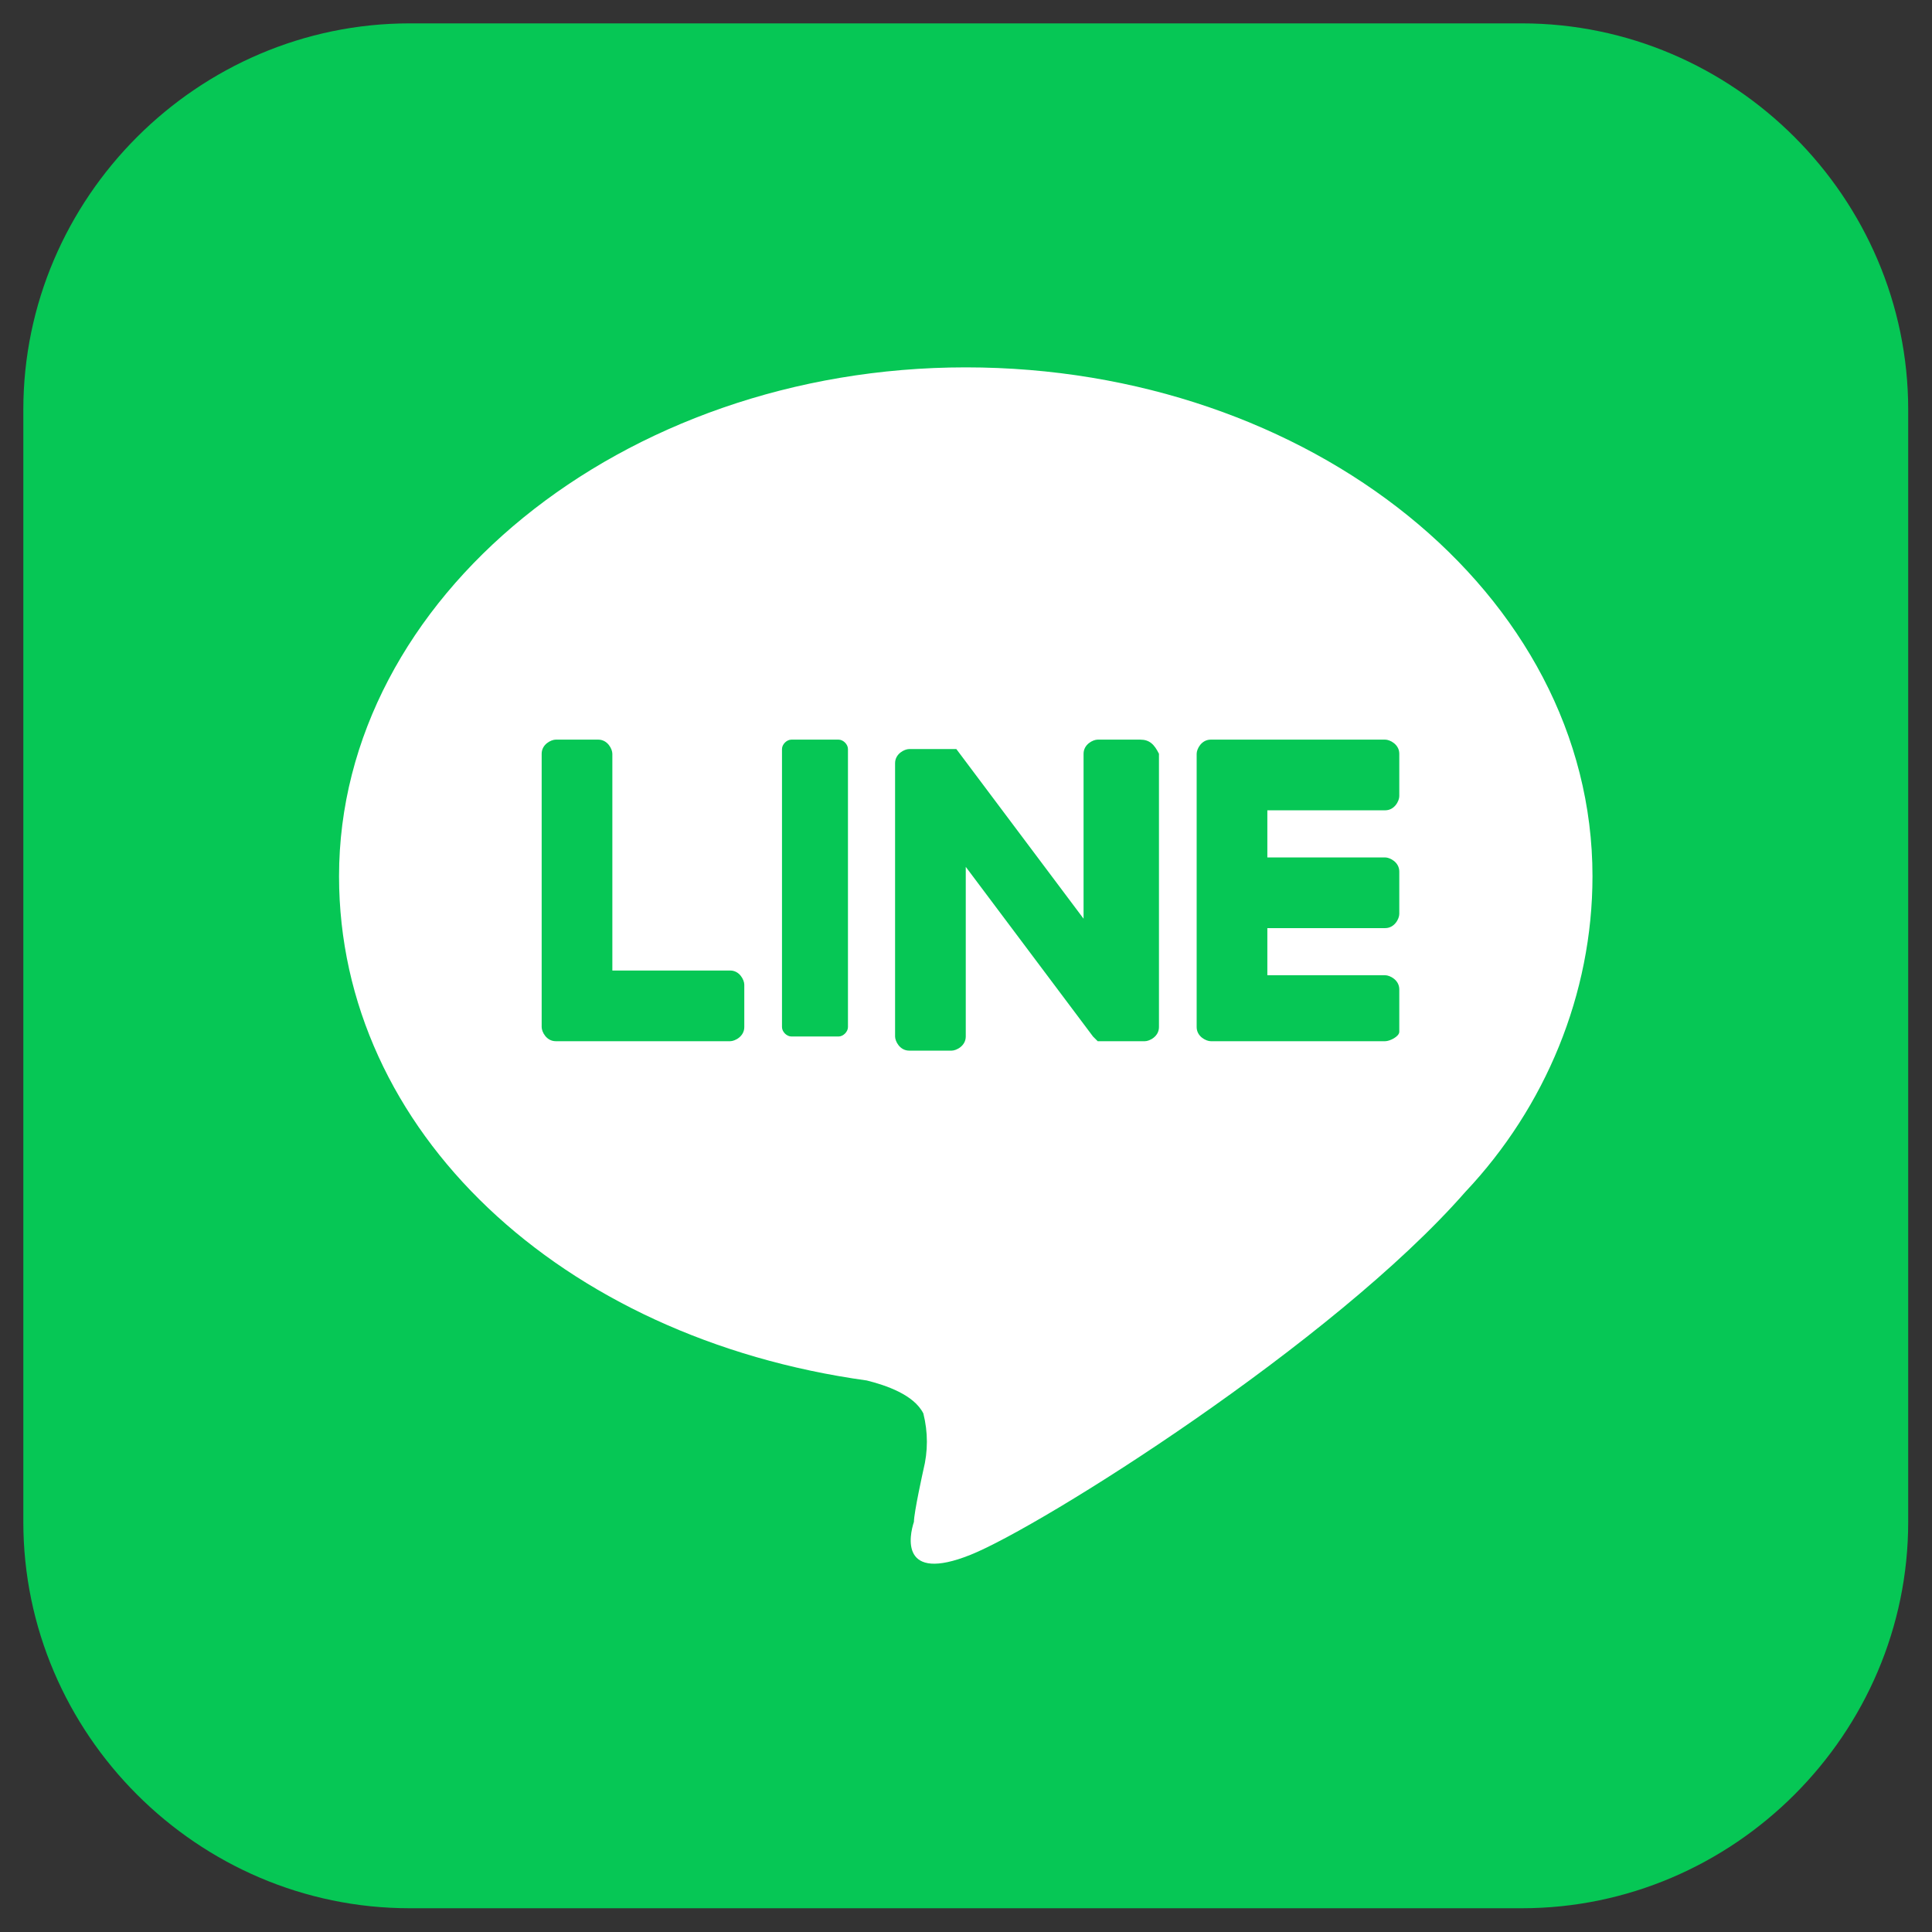 <svg enable-background="new 0 0 41 41" viewBox="0 0 41 41" xmlns="http://www.w3.org/2000/svg"><rect x="0" y="0" width="41" height="41" fill="#333333" stroke="none"/><g transform="translate(-520.505 -387.604)"><path d="m529.2 388.1h23.6c4.5 0 8.2 3.7 8.2 8.2v23.6c0 4.5-3.7 8.2-8.2 8.2h-23.6c-4.5 0-8.2-3.7-8.2-8.2v-23.6c0-4.5 3.7-8.2 8.2-8.2z" fill="#06c755"/><path d="m554.3 406.2c0-6-6-10.8-13.3-10.8s-13.3 4.9-13.3 10.8c0 5.4 4.7 9.8 11.2 10.7.4.1 1 .3 1.2.7.1.4.1.8 0 1.2 0 0-.2.9-.2 1.1-.1.3-.3 1.3 1.2.7s7.7-4.5 10.5-7.7c1.7-1.8 2.7-4.2 2.7-6.7z" fill="#fff"/><g fill="#06c755"><path d="m549.9 409.7h-3.7c-.1 0-.3-.1-.3-.3v-5.8c0-.1.1-.3.3-.3h3.7c.1 0 .3.1.3.3v.9c0 .1-.1.3-.3.3h-2.5v1h2.5c.1 0 .3.1.3.3v.9c0 .1-.1.3-.3.3h-2.5v1h2.5c.1 0 .3.1.3.3v.9c0 .1-.2.2-.3.2z"/><path d="m536 409.7c.1 0 .3-.1.3-.3v-.9c0-.1-.1-.3-.3-.3h-2.5v-4.6c0-.1-.1-.3-.3-.3h-.9c-.1 0-.3.1-.3.3v5.8c0 .1.1.3.3.3z"/><path d="m537.3 403.3h1c.1 0 .2.1.2.2v5.9c0 .1-.1.2-.2.2h-1c-.1 0-.2-.1-.2-.2v-5.9c0-.1.1-.2.2-.2z"/><path d="m544.7 403.3h-.9c-.1 0-.3.1-.3.3v3.5l-2.7-3.6h-1c-.1 0-.3.1-.3.3v5.8c0 .1.1.3.3.3h.9c.1 0 .3-.1.3-.3v-3.6l2.7 3.6s0 0 .1.1h.1.9c.1 0 .3-.1.3-.3v-5.8c-.1-.2-.2-.3-.4-.3z"/></g></g></svg>